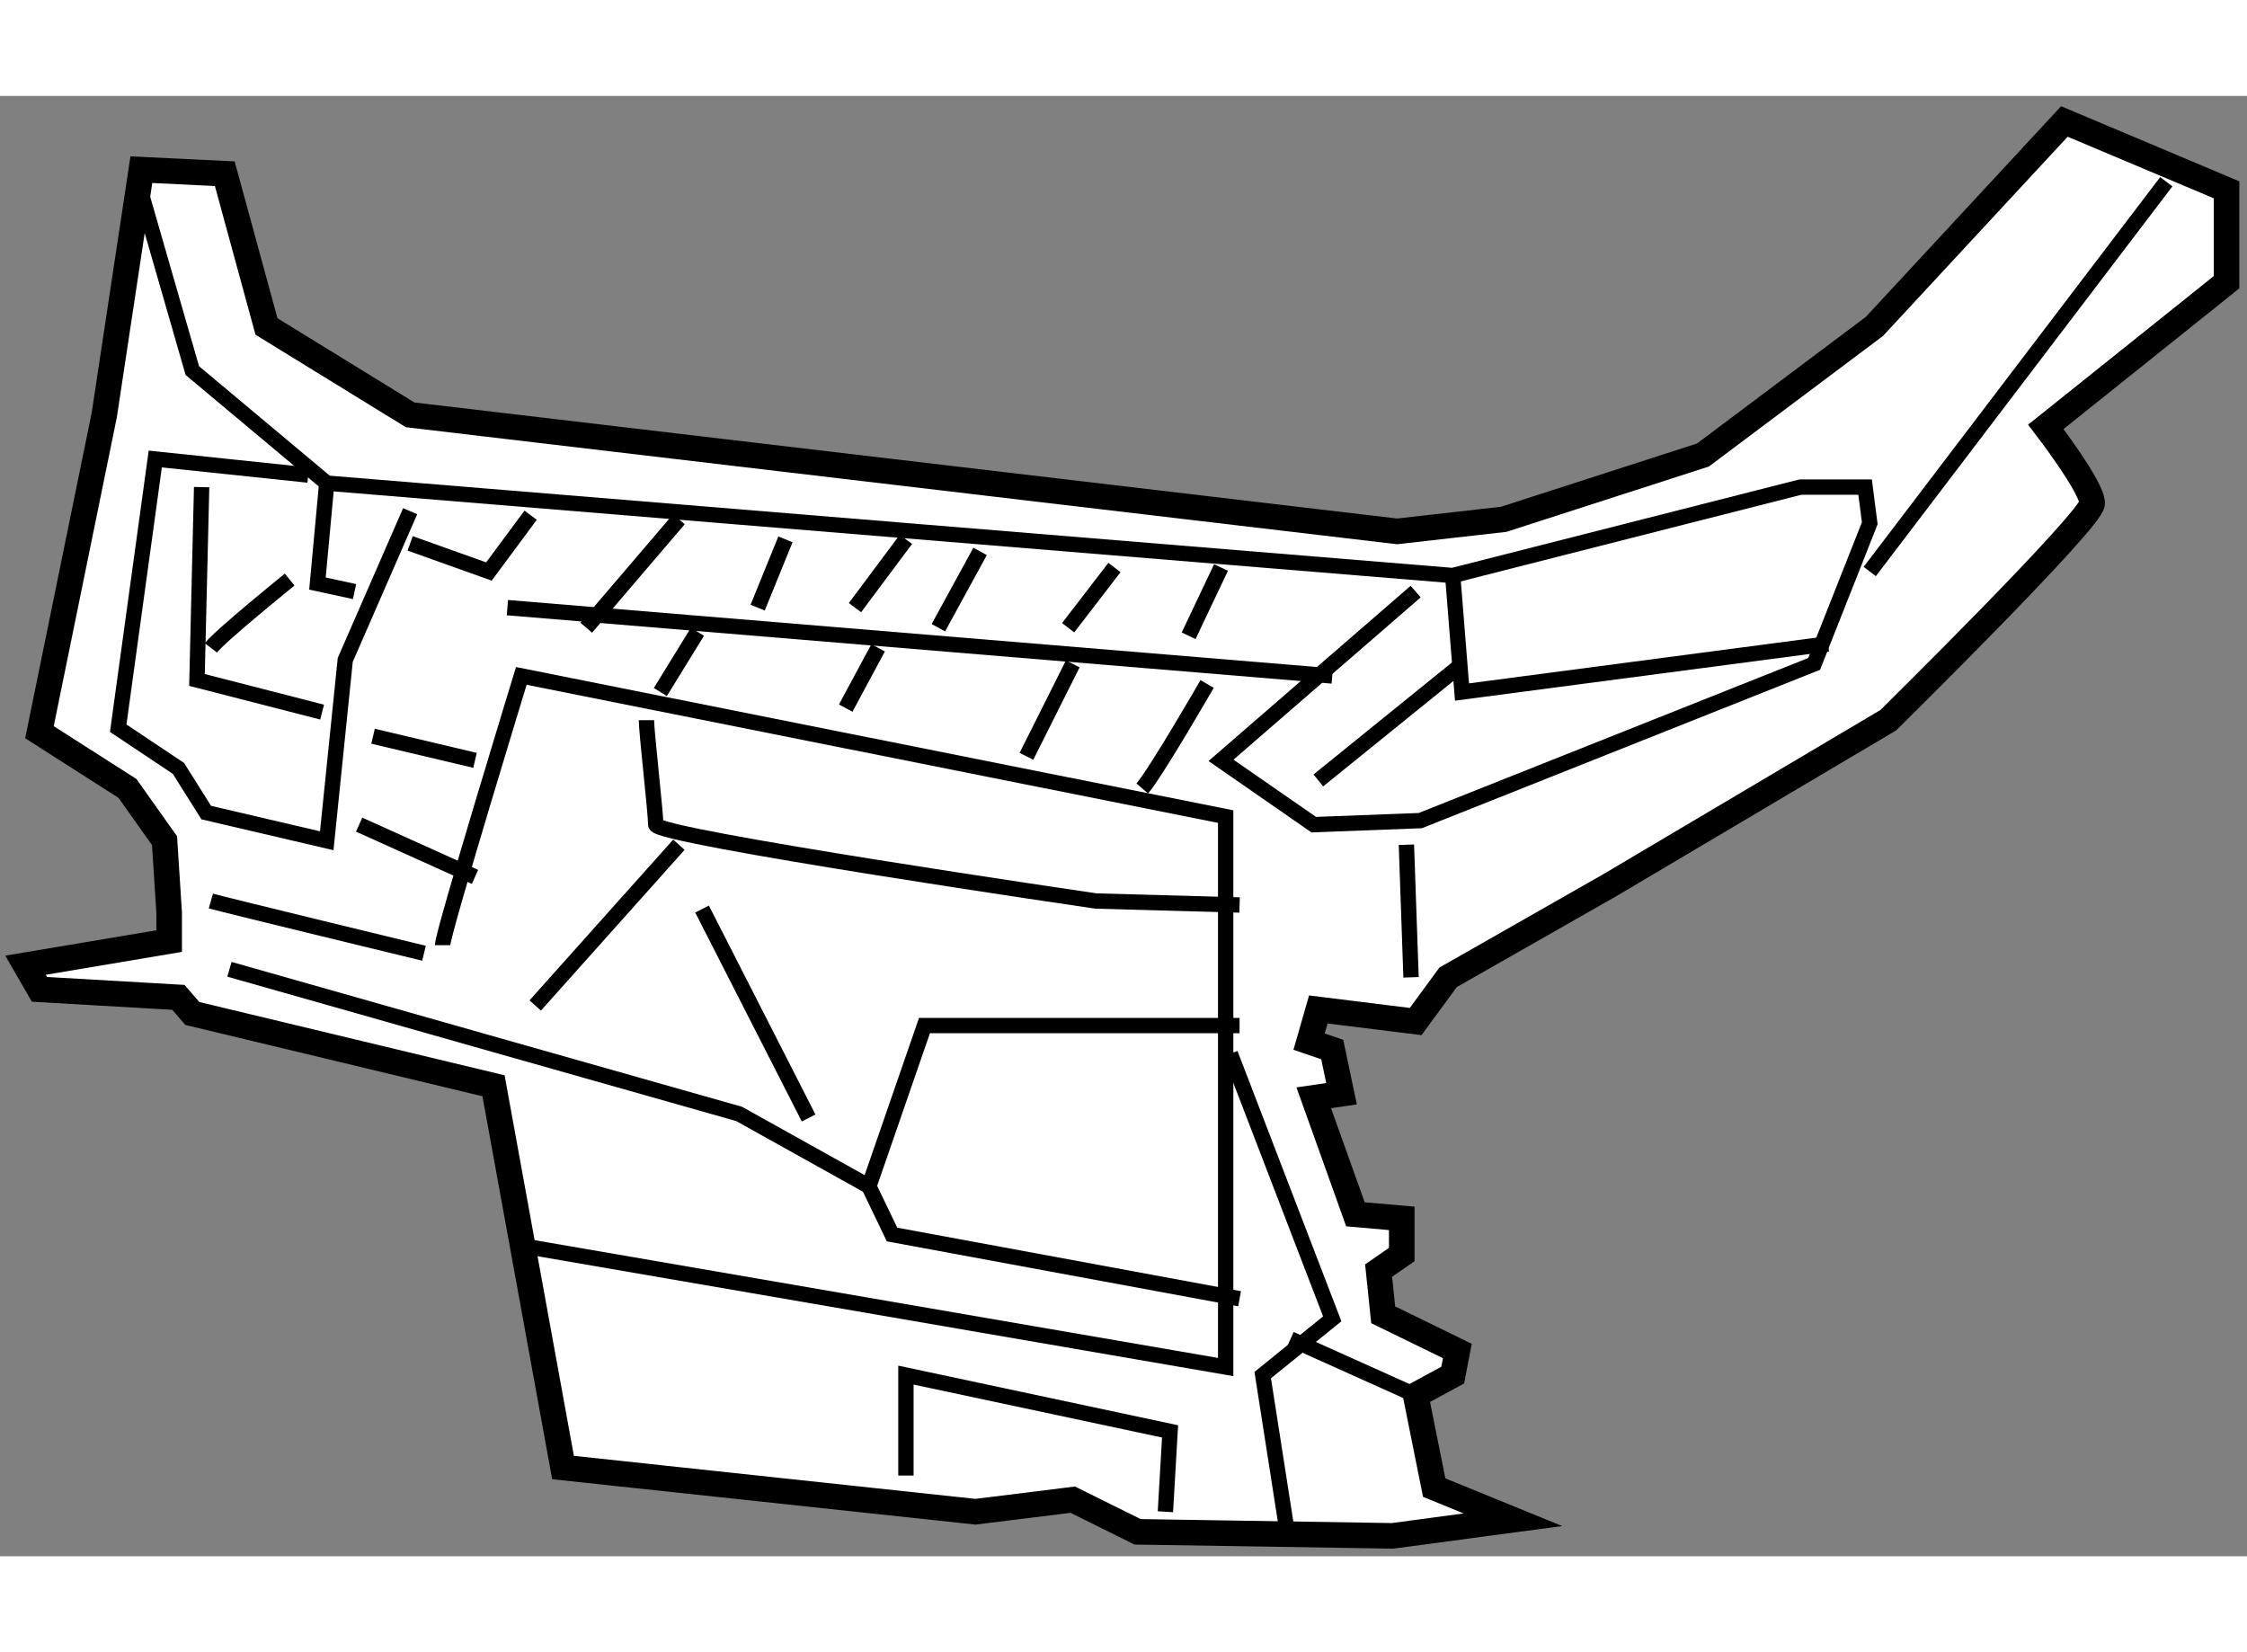 <?xml version="1.0" encoding="utf-8"?>
<!-- Generator: Adobe Illustrator 15.1.0, SVG Export Plug-In . SVG Version: 6.00 Build 0)  -->
<!DOCTYPE svg PUBLIC "-//W3C//DTD SVG 1.1//EN" "http://www.w3.org/Graphics/SVG/1.1/DTD/svg11.dtd">
<svg version="1.1" xmlns="http://www.w3.org/2000/svg" xmlns:xlink="http://www.w3.org/1999/xlink" x="0px" y="0px" width="244.8px"
	 height="180px" viewBox="138.387 111.294 43.964 28.573" enable-background="new 0 0 244.8 180" xml:space="preserve">
	
<rect x="138.387" y="111.294" width="43.964" height="28.573" fill="#808080" stroke="none"/>
	
<g><path fill="#FFFFFF" stroke="#000000" stroke-width="0.5" d="M142.785,112.816l-1.632-0.079l-0.725,4.795l-1.269,6.211l1.722,1.1
				l0.725,1.022l0.091,1.415v0.55l-2.81,0.472l0.272,0.472l2.719,0.157l0.272,0.315l5.893,1.415l1.36,7.469l8.069,0.865l1.904-0.236
				l1.269,0.629l4.987,0.079l2.357-0.315l-1.541-0.629l-0.363-1.808l0.725-0.393l0.091-0.472l-1.451-0.708l-0.09-0.865l0.453-0.314
				v-0.708l-0.906-0.079l-0.816-2.28l0.544-0.079l-0.182-0.865L164,129.797l0.181-0.629l1.904,0.236l0.635-0.865l3.173-1.808
				l5.44-3.223c0,0,3.989-3.931,3.989-4.245c0-0.315-0.907-1.494-0.907-1.494l3.536-2.83v-1.808l-3.173-1.337l-3.717,4.01
				l-3.355,2.516l-3.898,1.258l-2.086,0.236l-19.31-2.28l-2.811-1.729L142.785,112.816z"></path><polyline fill="none" stroke="#000000" stroke-width="0.3" points="141.153,113.209 142.15,116.668 144.78,118.87 166.81,120.678 
				173.61,118.948 174.879,118.948 174.97,119.655 173.882,122.407 166.176,125.473 164.091,125.552 162.277,124.294 
				166.085,120.992 		"></polyline><polyline fill="none" stroke="#000000" stroke-width="0.3" points="166.81,120.678 166.992,122.957 174.154,122.014 		"></polyline><line fill="none" stroke="#000000" stroke-width="0.3" x1="180.772" y1="112.973" x2="174.97" y2="120.599"></line><polyline fill="none" stroke="#000000" stroke-width="0.3" points="144.417,118.712 141.425,118.398 140.7,123.665 
				141.878,124.451 142.422,125.316 144.78,125.867 145.142,122.329 146.412,119.419 		"></polyline><polyline fill="none" stroke="#000000" stroke-width="0.3" points="142.332,118.948 142.241,122.721 144.689,123.35 		"></polyline><polyline fill="none" stroke="#000000" stroke-width="0.3" points="144.78,118.87 144.598,120.835 145.324,120.992 		"></polyline><path fill="none" stroke="#000000" stroke-width="0.3" d="M142.513,122.093c0.181-0.236,1.541-1.336,1.541-1.336"></path><polyline fill="none" stroke="#000000" stroke-width="0.3" points="148.769,119.498 147.953,120.599 146.412,120.049 		"></polyline><path fill="none" stroke="#000000" stroke-width="0.3" d="M147.046,127.91c0-0.236,1.541-5.268,1.541-5.268l13.781,2.752v10.77
				l-13.69-2.359"></path><path fill="none" stroke="#000000" stroke-width="0.3" d="M151.035,123.508c0,0.236,0.182,1.808,0.182,2.044
				c0,0.236,8.612,1.494,8.612,1.494l2.811,0.078"></path><path fill="none" stroke="#000000" stroke-width="0.3" d="M162.64,129.483c-0.272,0-6.165,0-6.165,0l-1.088,3.145l0.453,0.943
				l6.8,1.257"></path><path fill="none" stroke="#000000" stroke-width="0.3" d="M142.876,128.382c0.544,0.157,9.973,2.83,9.973,2.83l2.538,1.415"></path><line fill="none" stroke="#000000" stroke-width="0.3" x1="151.67" y1="125.945" x2="148.859" y2="129.09"></line><line fill="none" stroke="#000000" stroke-width="0.3" x1="152.123" y1="127.203" x2="154.208" y2="131.291"></line><path fill="none" stroke="#000000" stroke-width="0.3" d="M142.513,127.046c0.272,0.078,4.17,1.022,4.17,1.022"></path><line fill="none" stroke="#000000" stroke-width="0.3" x1="145.414" y1="125.552" x2="147.681" y2="126.574"></line><line fill="none" stroke="#000000" stroke-width="0.3" x1="145.686" y1="123.822" x2="147.681" y2="124.294"></line><polyline fill="none" stroke="#000000" stroke-width="0.3" points="156.112,138.287 156.112,136.322 161.28,137.423 
				161.189,138.995 		"></polyline><polyline fill="none" stroke="#000000" stroke-width="0.3" points="162.459,130.033 164.453,135.221 163.093,136.322 
				163.547,139.231 		"></polyline><line fill="none" stroke="#000000" stroke-width="0.3" x1="163.637" y1="135.615" x2="166.085" y2="136.715"></line><line fill="none" stroke="#000000" stroke-width="0.3" x1="165.904" y1="125.945" x2="165.995" y2="128.539"></line><line fill="none" stroke="#000000" stroke-width="0.3" x1="164.181" y1="124.687" x2="166.901" y2="122.486"></line><line fill="none" stroke="#000000" stroke-width="0.3" x1="148.315" y1="121.306" x2="164.453" y2="122.643"></line><line fill="none" stroke="#000000" stroke-width="0.3" x1="151.67" y1="119.577" x2="149.857" y2="121.699"></line><line fill="none" stroke="#000000" stroke-width="0.3" x1="153.755" y1="119.97" x2="153.211" y2="121.306"></line><line fill="none" stroke="#000000" stroke-width="0.3" x1="156.112" y1="119.97" x2="155.115" y2="121.306"></line><line fill="none" stroke="#000000" stroke-width="0.3" x1="157.563" y1="120.206" x2="156.747" y2="121.699"></line><line fill="none" stroke="#000000" stroke-width="0.3" x1="160.192" y1="120.521" x2="159.286" y2="121.699"></line><line fill="none" stroke="#000000" stroke-width="0.3" x1="162.277" y1="120.521" x2="161.643" y2="121.857"></line><line fill="none" stroke="#000000" stroke-width="0.3" x1="152.033" y1="121.778" x2="151.307" y2="122.957"></line><line fill="none" stroke="#000000" stroke-width="0.3" x1="155.568" y1="122.093" x2="154.934" y2="123.272"></line><line fill="none" stroke="#000000" stroke-width="0.3" x1="159.376" y1="122.407" x2="158.47" y2="124.215"></line><path fill="none" stroke="#000000" stroke-width="0.3" d="M160.736,124.844c0.272-0.315,1.269-2.044,1.269-2.044"></path></g>


</svg>